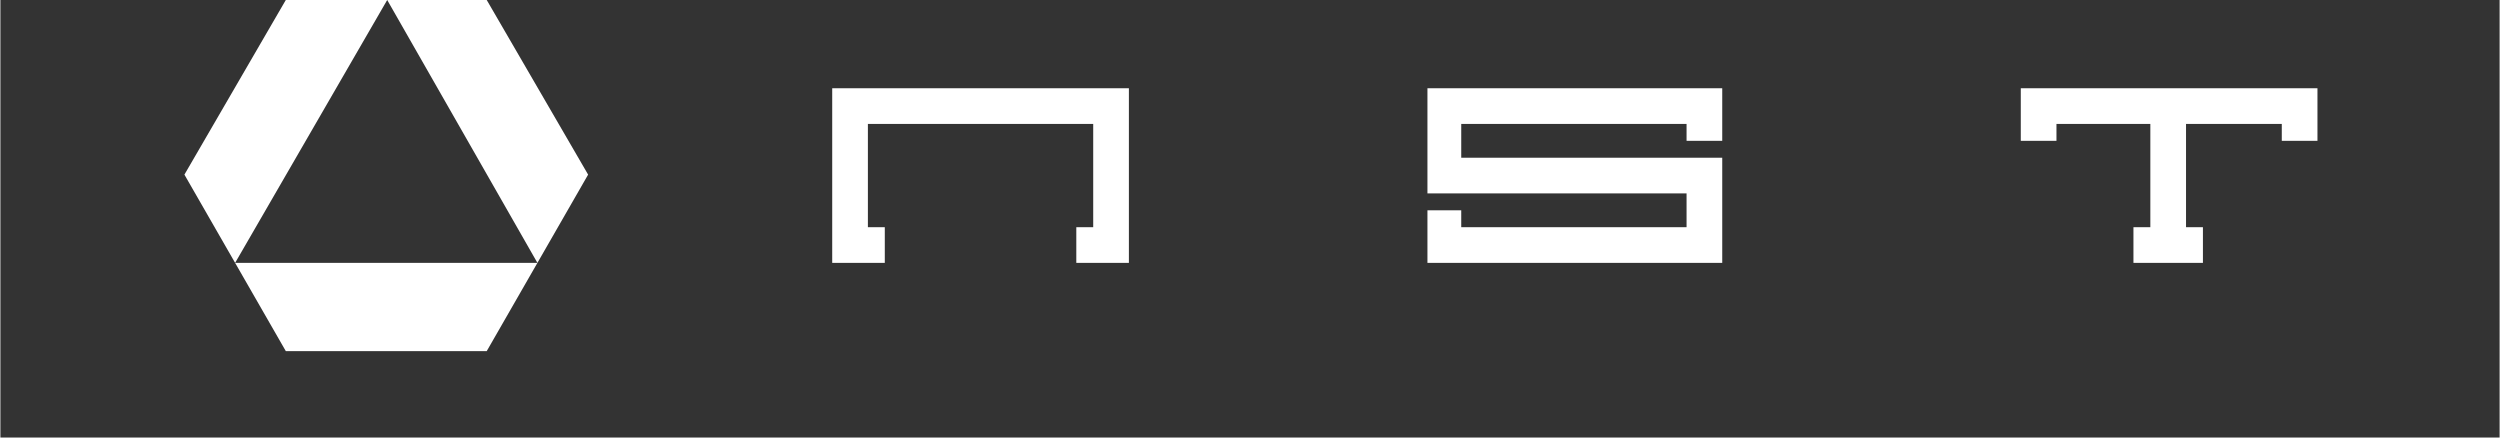 <?xml version="1.0" encoding="UTF-8"?>
<!DOCTYPE svg PUBLIC "-//W3C//DTD SVG 1.1//EN" "http://www.w3.org/Graphics/SVG/1.1/DTD/svg11.dtd">
<!-- Creator: CorelDRAW X7 -->
<svg xmlns="http://www.w3.org/2000/svg" xml:space="preserve" width="400px" height="70px" version="1.1" style="shape-rendering:geometricPrecision; text-rendering:geometricPrecision; image-rendering:optimizeQuality; fill-rule:evenodd; clip-rule:evenodd"
viewBox="0 0 1331 233"
 xmlns:xlink="http://www.w3.org/1999/xlink">
 <rect x="0" y="0" width="1331" height="233" fill="#333333" stroke="none"/>
 <defs>
  <style type="text/css">
   <![CDATA[
    .fil0 {fill:none}
    .fil1 {fill:white}
   ]]>
  </style>
 </defs>
 <g id="图层_x0020_1">
  <rect class="fil0" y="27" width="1331" height="206"/>
  <g id="_2566889907840">
   <polygon class="fil1" points="125,140 98,93 152,0 206,0 "/>
   <polygon class="fil1" points="286,140 259,187 152,187 125,140 "/>
   <polygon class="fil1" points="206,0 259,0 313,93 286,140 "/>
   <polygon class="fil1" points="443,47 601,47 601,140 573,140 573,121 582,121 582,66 462,66 462,121 471,121 471,140 443,140 "/>
   <polygon class="fil1" points="898,75 898,66 778,66 778,84 917,84 917,140 760,140 760,112 778,112 778,121 898,121 898,103 760,103 760,47 917,47 917,75 "/>
   <polygon class="fil1" points="1164,121 1173,121 1173,140 1136,140 1136,121 1145,121 1145,66 1095,66 1095,75 1076,75 1076,47 1234,47 1234,75 1215,75 1215,66 1164,66 "/>
  </g>
 </g>
</svg>
